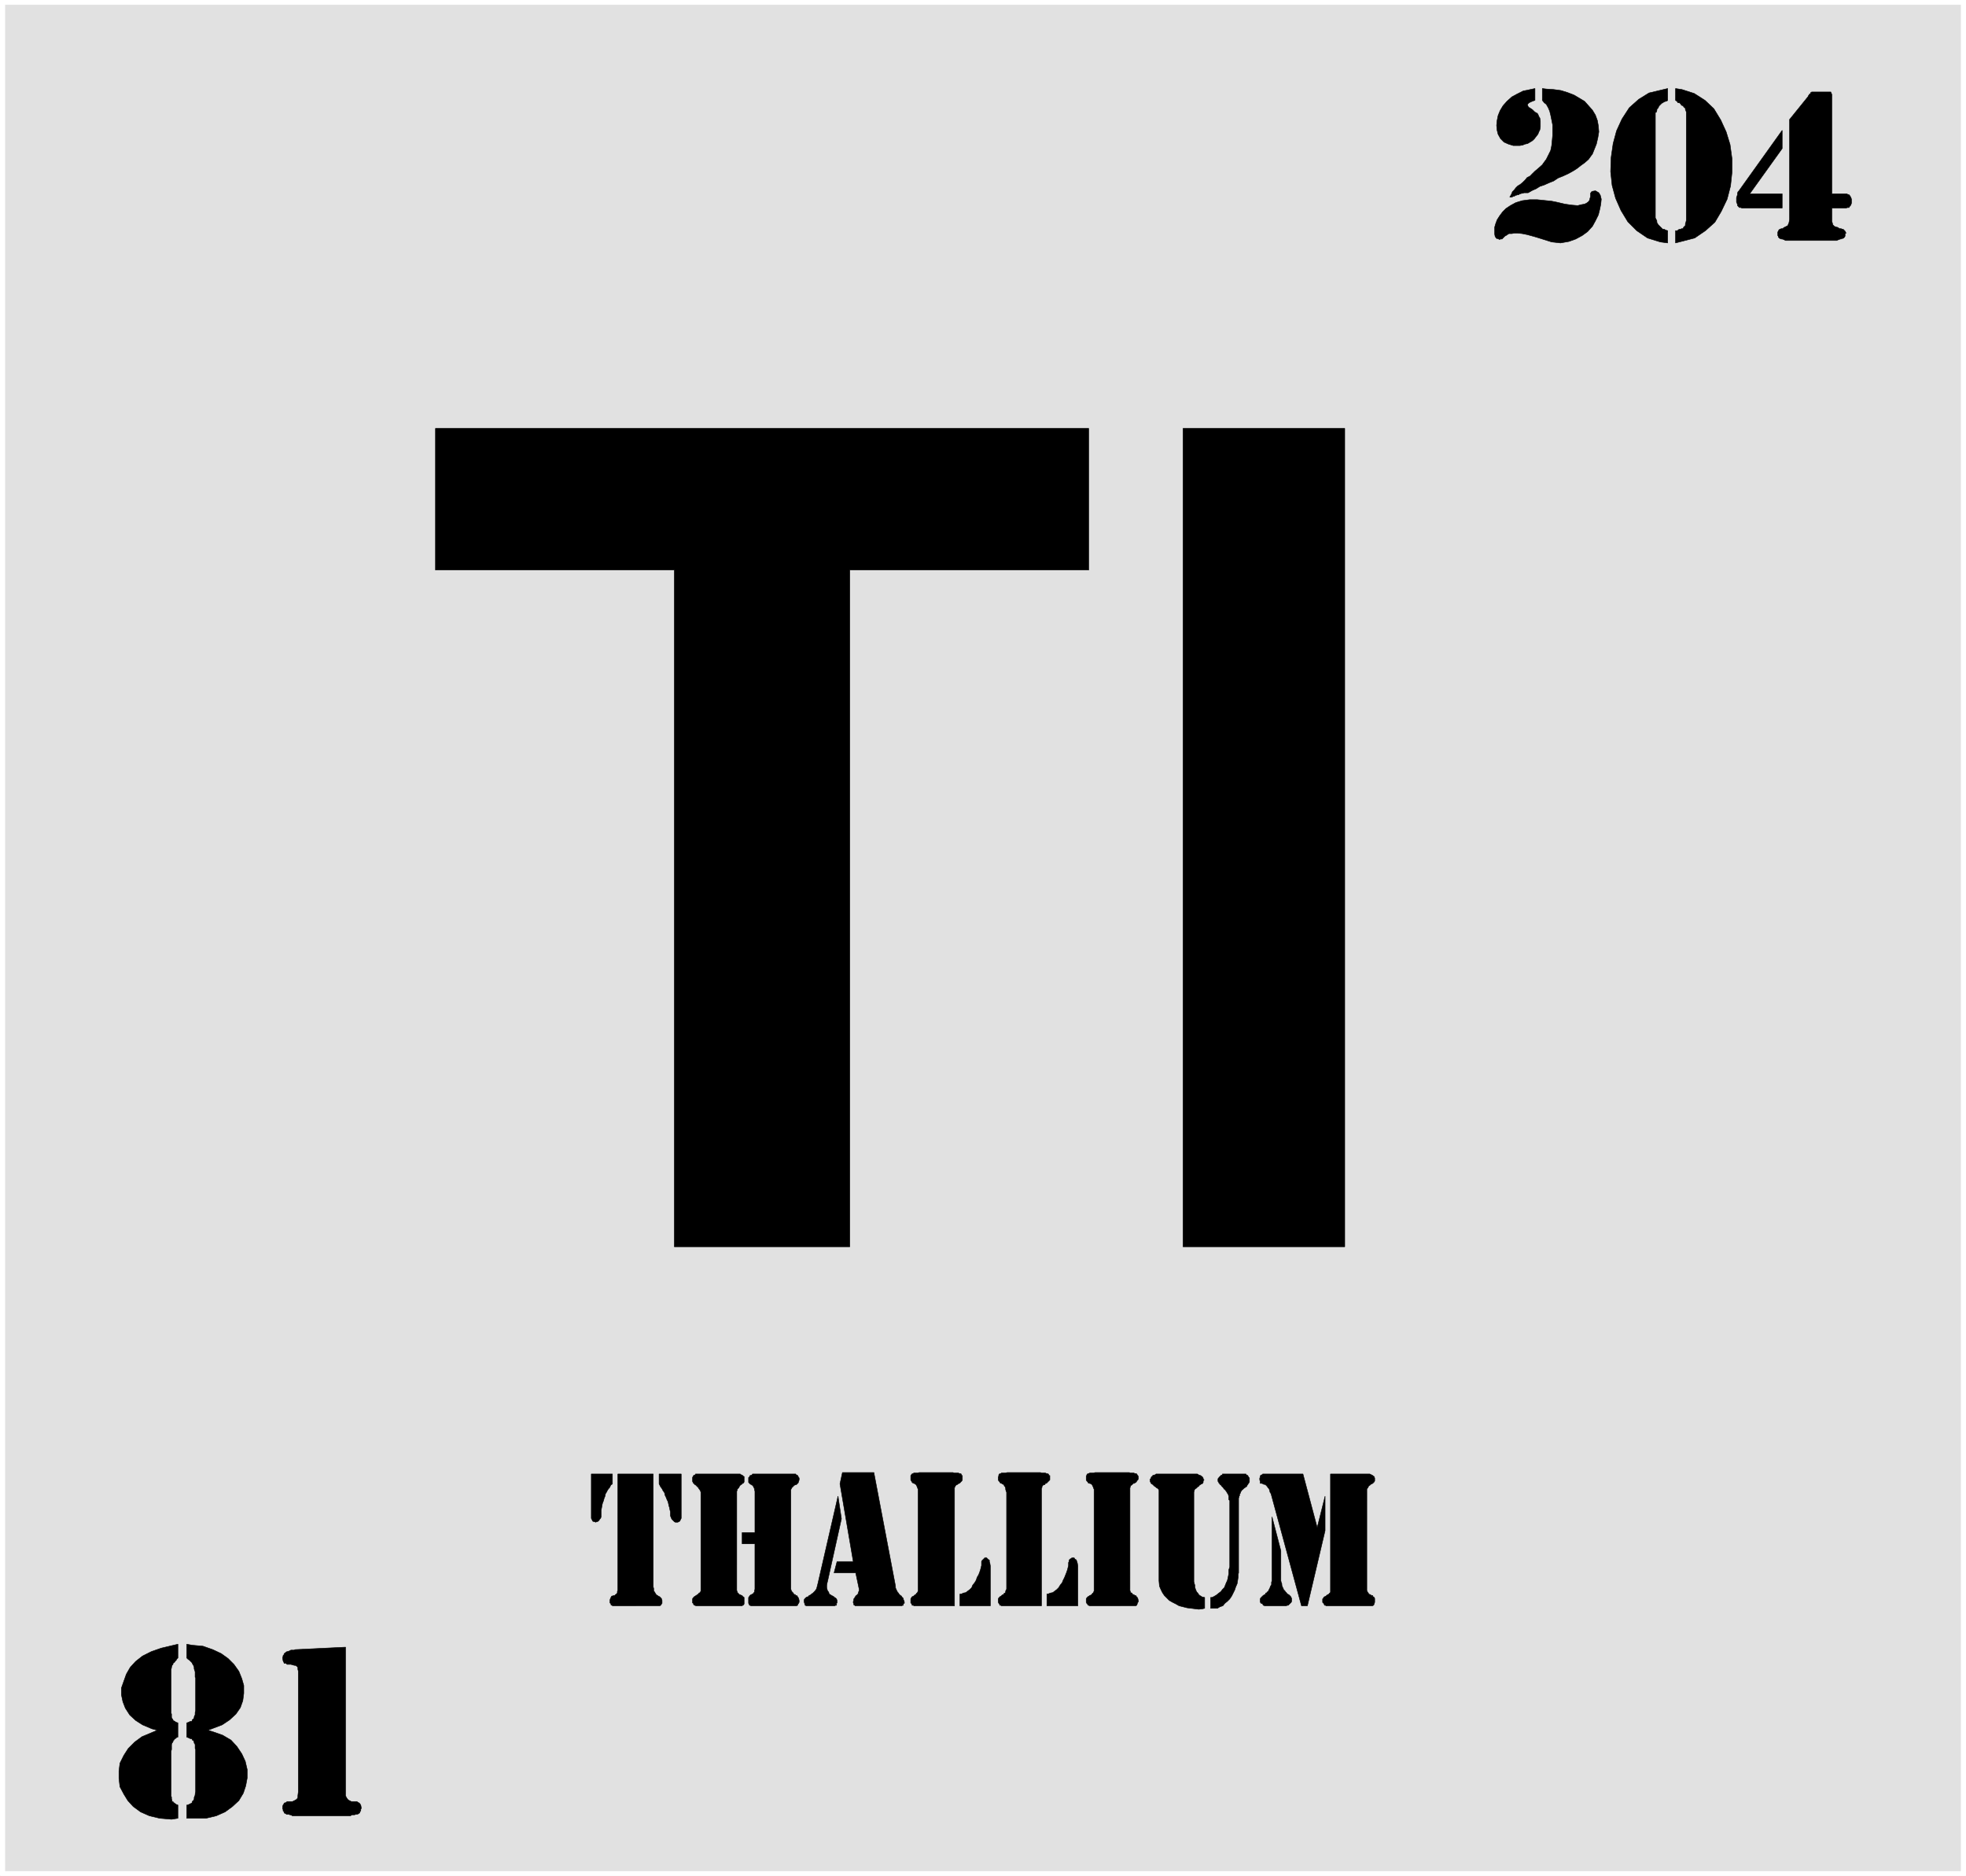 <svg width="3990.911" height="3807.021" viewBox="0 0 2993.184 2855.266" xmlns="http://www.w3.org/2000/svg"><rect x="0" y="0" width="2993.184" height="2855.266" fill="#808080" stroke="none"/><defs><clipPath id="a"><path d="M0 0h2993v2853.047H0Zm0 0"/></clipPath></defs><path style="fill:#fff;fill-opacity:1;fill-rule:nonzero;stroke:none" d="M0 2853.047h2993.184V-2.22H0Zm0 0" transform="translate(0 2.219)"/><g clip-path="url(#a)" transform="translate(0 2.219)"><path style="fill:#fff;fill-opacity:1;fill-rule:evenodd;stroke:#fff;stroke-width:.15;stroke-linecap:square;stroke-linejoin:bevel;stroke-miterlimit:10;stroke-opacity:1" d="M.15.5H602.1V575H.15Zm0 0" transform="matrix(4.97 0 0 -4.97 0 2855.53)"/></g><path style="fill:#e1e1e1;fill-opacity:1;fill-rule:evenodd;stroke:#e1e1e1;stroke-width:.15;stroke-linecap:square;stroke-linejoin:bevel;stroke-miterlimit:10;stroke-opacity:1" d="M1.66 573.49h598.93V2.01H1.66Zm0 0" transform="matrix(4.97 0 0 -4.97 0 2857.749)"/><path style="fill:#000;fill-opacity:1;fill-rule:evenodd;stroke:#000;stroke-width:.15;stroke-linecap:square;stroke-linejoin:bevel;stroke-miterlimit:10;stroke-opacity:1" d="m403.51 107.15 2.41 9.64v-10.55L400.5 83.2h-1.81l-9.34 34.34-.3.45-.15.61-.15.45-.3.3-.3.45-.45.45-.3.15h-.3l-.15.15-.46.15h-.45v.61l-.15.45v.6l.15.15v.45l.15.15v.15h.3l.31.31h12.34zm0 0" transform="matrix(4.97 0 0 -4.97 0 2857.749)"/><path style="fill:#000;fill-opacity:1;fill-rule:evenodd;stroke:#000;stroke-width:.15;stroke-linecap:square;stroke-linejoin:bevel;stroke-miterlimit:10;stroke-opacity:1" d="m389.66 110.46 2.71-10.39v-9.19l.15-.6.15-.3v-.46l.15-.45.15-.3.15-.3.15-.45.3-.15.15-.3.15-.15.3-.31.15-.3h.15l.46-.3.45-.45.15-.3.15-.3v-.91l-.15-.3-.15-.15-.15-.15-.15-.15-.46-.45h-.3l-.3-.15h-6.62l-.3.15h-.15l-.15.45-.46.15-.15.15-.15.3v.91l.15.3.3.3.46.45.75.45v.3h.3l.15.31.3.15.15.3.15.3.15.3.15.3.15.45.31.45v.76l.15.45zm17.91-22.14v35.25h12.05l.3-.15.3-.16.3-.15.3-.3h.15v-.3l.15-.15v-.9l-.15-.3-.15-.15-.3-.31-.3-.15-.3-.15-.3-.3-.3-.15-.15-.3-.15-.3-.16-.15-.15-.3V87.87l.15-.3.16-.31.15-.15.15-.3.3-.15h.15l.15-.15.3-.15h.3v-.3l.3-.15.15-.15.15-.3v-1.21l-.15-.3v-.15l-.15-.3v-.15h-.3v-.15h-14.3l-.15.15h-.3l-.15.3v.15l-.16.15-.15.15-.15.15v1.06l.3.3v.15l.16.15.6.3.3.3.3.15.3.15.15.3h.15l.15.31zm-36.73-2.56h.45l.6.3.75.45.75.6.61.46.45.6.6.6.3.75.3.76.3.6.16.6.15.76.15.75v1.2l.3.91v20.33l-.3.3v1.21l-.15.15v.3l-.15.15-.16.15v.15l-.15.15-.15.3-.15.15-.15.16-.15.3h-.15l-.15.15-.15.3-.3.3-.3.3-.15.3h-.15l-.15.15-.15.3h-.16v.15l-.15.31-.15.15v.75l.15.3h.15v.15l.16.15.45.45.15.15h.3v.31h7.23l.15-.31h.3v-.15l.15-.15.15-.15v-.15l.3-.3v-1.2l-.15-.31-.15-.15-.15-.3-.15-.15-.3-.6h-.3l-.16-.3-.3-.15-.45-.45-.3-.15v-.31h-.15l-.15-.3v-.15l-.15-.3h-.15v-.6l-.15-.15v-.3l-.15-.3v-22.9l-.15-.45v-.91l-.15-1.05-.15-.9-.46-1.06-.3-.9-.45-.91-.45-.9-.6-.9-.76-.76-.75-.6-.6-.75-.9-.3-.76-.46h-2.1zm-1.81 0v-3.32l-.6-.15-1.21-.15-1.2.15-1.21.15-1.2.15-1.21.31-1.2.3-1.05.6-.91.45-1.05.6-.75.76-.76.75-.6.9-.45.91-.45 1.05-.15 1.66v27.72l-.15.3-.15.15-.16.15-.3.15-.3.3-.3.15-.3.3-.3.3-.3.15-.15.15-.15.31-.15.3v.75h.15l.15.3v.15l.15.3h.3v.3h.15l.15.15h.3l.3.16.15.15h12.65l.3-.15.15-.16h.15l.3-.15h.15l.31-.3h.15l.15-.3.15-.15v-.3l.3-.3h-.15l-.15-.45v-.3l-.15-.31-.3-.15-.31-.15-.15-.15-.3-.15-.15-.3-.3-.15-.3-.3-.15-.15-.3-.15-.15-.15-.15-.3-.15-.61V90.58l.15-.6.15-.46v-.6l.15-.45.15-.45.15-.3.15-.3.3-.31.3-.45.3-.3.3-.15.46-.3zm-33.88 2.56v30.58l-.15.3-.15.45-.15.3-.15.3-.15.15-.15.15-.45.15h-.15l-.3.15-.16.31-.15.15-.15.15-.15.3v1.2l.15.15v.15l.15.31h.15l.16.15h.15l.3.15h1.2l.45.15h10.54l.15-.15h1.21l.3-.15h.45v-.15h.15l.15-.31v-.15h.15l.15-.3v-.75l-.15-.3-.3-.3-.15-.3-.15-.15-.3-.16-.15-.15h-.3l-.15-.15-.15-.15-.15-.15-.46-.3v-.3l-.15-.3V87.87l.15-.3v-.31l.46-.15.15-.3.15-.15h.15l.3-.15.15-.15h.3l.15-.3.15-.15.15-.15.15-.3.15-.61v-.45l-.15-.15-.15-.3v-.15l-.15-.3v-.15h-.15l-.15-.15H333.8l-.3.15h-.15l-.16.3-.15.15-.15.15v.15l-.15.15v1.06l.15.3.3.3.16.15.3.15.15.15.45.15.15.15.15.15.15.3h.15l.15.31.15.3zm-41.1-1.51h.45l.6.3.76.15.6.46.6.45.6.6.3.75.61.76.45.75.3.9.45.76.3.75.3.9.15.61.15.6v1.2l.15.31.3.3.16.15.15.15.3.3h.45l.15-.15.3-.3.15-.15.3-.15v-.46l.15-.45.15-.9V83.2h-9.33zm-12.8 1.51v30.58l-.15.3-.15.45-.15.3-.15.3-.15.15-.3.15-.15.15h-.15l-.31.15-.3.31v.15l-.15.15-.15.3v1.35l.15.15.15.31h.15l.15.15h.16l.15.15h1.2l.45.15h10.39l.3-.15h1.36l.3-.15h.3l.15-.15h.15v-.31l.15-.15h.15v-1.35l-.15-.3-.15-.15-.15-.15-.3-.31-.15-.15h-.15l-.45-.3-.15-.15h-.16l-.3-.3-.15-.3-.15-.3V83.2H279.9v.15h-.46l-.15.3v.15l-.3.3v1.21l.15.3.15.15v.15l.3.15.31.15.3.3.3.15.15.15.15.3h.15l.15.31.15.3zm39.45-1.51h.3l.75.3.75.15.61.46.6.45.6.6.45.75.61.76.3.75.45.9.3.76.3.75.3.9.15.61.15.6v.9l.15.3v.31l.15.3.15.15.31.15.15.15.45.15h.15l.3-.15.15-.3.3-.15.15-.15.15-.46.15-.45.15-.9V83.2h-9.48zm-12.35 1.51v29.67l-.15.3-.15.61v.3l-.15.45-.3.3v.3l-.3.15-.3.15-.15.15h-.15l-.31.15-.15.31-.15.15-.15.15-.15.3v.9l.15.3v.3l.15.31h.15l.15.15h.31v.15h1.35l.45.15h10.24l.3-.15h1.21l.3-.15h.3l.15-.15h.15l.15-.31v-.15h.3v-1.35l-.3-.3-.15-.15-.15-.15-.3-.31-.15-.15h-.3l-.15-.3-.15-.15h-.31l-.3-.3-.15-.3v-.3l-.15-.15v-36H306.7v.15h-.46v.3l-.15.15-.15.15v.15l-.15.15v1.06l.15.3.45.45.31.15.15.15.15.15.3.15.3.15v.3h.3l.15.31v.3zm-50.29 35.7h9.64l6.62-34.8v-.45l.16-.45.3-.6.15-.3.3-.31.15-.3.3-.3.15-.15.3-.15.15-.3.15-.15.15-.15.15-.15v-.3l.15-.31.15-.45v-.45h-.15l-.15-.15v-.45h-.3l-.15-.15h-14.3l-.15.15-.3.15v.45l-.15.15v.45l.15.3v.46l.3.3v.15l.15.15.15.3.15.15.3.15v.15l.3.15v.3l.15.31v.15l.15.15v.6l-1.05 4.97h-6.63l.91 3.46h4.97l-4.07 23.8zm0 0" transform="matrix(4.97 0 0 -4.97 0 2857.749)"/><path style="fill:#000;fill-opacity:1;fill-rule:evenodd;stroke:#000;stroke-width:.15;stroke-linecap:square;stroke-linejoin:bevel;stroke-miterlimit:10;stroke-opacity:1" d="m256.71 116.79 1.05-6.93-4.21-18.98-.15-.6-.15-.76v-.75l.15-.6.15-.45.3-.3.15-.61.3-.15.45-.3.3-.15.3-.15.31-.3.3-.15.3-.3.15-.46v-.75l-.15-.15v-.6h-.3l-.3-.15h-8.74l-.15.15h-.15v.3l-.15.15v.3l-.15.15v.76l.15.3.15.15.15.15.15.15.3.15.46.15.15.3.45.15.3.3.45.3.3.31.3.3.45.6.15.45.31 1.21zM214.7 88.32v29.67l-.15.45-.3.46-.15.15-.15.3-.3.3-.15.15-.3.3-.15.15-.31.15-.15.3h-.15l-.15.31-.15.3v1.2l.15.3.15.15v.15l.3.15h.16l.15.31h13.7l.15-.15.3-.16h.15l.15-.15.3-.3h.15v-1.65l-.15-.31-.3-.15-.15-.15-.15-.15-.3-.15-.3-.3-.15-.3-.15-.3-.16-.15-.3-.3v-.3l-.15-.31V87.87l.15-.3v-.31l.3-.15.16-.3.15-.15h.15l.3-.15.3-.15h.15l.15-.3.3-.15.15-.15V83.8l-.15-.3-.3-.15-.15-.15H213.2l-.3.15h-.16l-.3.3v.3l-.3.15v1.21l.15.3.15.15.15.15.15.15.31.15.15.15.3.15.15.15.3.15.15.3h.15l.3.31.15.3zm0 0" transform="matrix(4.97 0 0 -4.97 0 2857.749)"/><path style="fill:#000;fill-opacity:1;fill-rule:evenodd;stroke:#000;stroke-width:.15;stroke-linecap:square;stroke-linejoin:bevel;stroke-miterlimit:10;stroke-opacity:1" d="M231.26 105.64v12.65l-.15.46v.3l-.15.3-.15.3-.15.3-.15.15-.3.15v.15h-.3l-.15.15-.15.15-.15.15-.15.16v1.5h.15l.15.3.15.3h.15l.3.15h.15l.15.31h13.25l.15-.31h.3l.15-.15v-.15l.15-.15.15-.3.15-.15v-.6l-.15-.45-.15-.46-.3-.3-.15-.15-.3-.15h-.15l-.3-.15-.3-.3-.15-.15-.3-.3-.3-.6V88.32l.15-.45.15-.3.3-.31.15-.15.15-.3.15-.15h.3l.15-.3h.3l.15-.15.15-.3.15-.15.15-.3.15-.61v-.6l-.15-.15v-.15l-.3-.3v-.3h-.15l-.15-.15h-14l-.3.15h-.15l-.15.3v.15l-.15.15v1.81l.15.15.15.3.3.3.3.15.3.15h.15l.15.3.15.15.15.16v.3l.15.6v13.86h-3.91v3.46zm-29.36 17.93h6.78v-13.56l-.15-.3-.3-.6-.3-.15-.3-.16h-.76l-.3.16-.15.15-.3.3-.3.3-.15.3-.3.75v1.21l-.15.6-.15.75-.15.46-.16.75-.15.6-.3.6-.3.76-.3.6-.15.75-.45.6-.3.61-.45.6-.46.9zm-14.3 0v-3.02l-.15-.15-.3-.15-.15-.3-.3-.6-.3-.3-.3-.45-.31-.61-.3-.45-.15-.75-.3-.76-.15-.6-.3-.75-.15-.6-.15-.91-.15-.75v-1.96l-.15-.45-.3-.3-.15-.3-.31-.3-.3-.15h-.15l-.3-.16-.3.16h-.15l-.45.15-.3.6-.15.3v13.56zm1.66 0h10.84v-34.5l.15-.6v-.75l.3-.3.15-.31.3-.45.15-.15.3-.15.15-.15.3-.15.31-.15v-.15l.3-.15.15-.3.15-.46v-.9l-.15-.15-.15-.3-.15-.15h-.15v-.15H187.6v.15h-.15l-.3.15v.3l-.15.15-.15.15v.91l.15.45.15.3.15.3.15.15h.3l.15.15h.45l.15.3h.15l.16.15.3.3v.46l.15.45zm371.89 392.08h4.51l.3-.15.46-.15.15-.15.3-.45.15-.3.15-.45v-1.21l-.15-.45-.15-.3-.3-.3-.15-.31h-.46l-.45-.15h-4.36v-4.06l.15-.45.15-.61.45-.45.3-.15.45-.15h.15l.3-.15.46-.3h.45l.3-.15h.3l.3-.3.3-.31.3-.6-.3-.15v-.75l-.15-.3-.3-.3-.3-.15h-.3l-.15-.16h-.3l-.31-.15-.45-.15-.3-.15h-15.66l-.3.15-.3.15-.45.15h-.3l-.3.16h-.15l-.3.3-.15.15v.3l-.16.15v1.05l.16.3.15.31.3.3h.15l.3.15h.45l.3.3.3.15.3.15.3.15.31.15.3.6.15.46.15.9v30.58l5.72 7.08v.15l.3.3v.15l.15.15.3.15v.3h.15l.15.15h5.88v-.15l.15-.15v-.15l.15-.3zm0 0" transform="matrix(4.97 0 0 -4.97 0 2857.749)"/><path style="fill:#000;fill-opacity:1;fill-rule:evenodd;stroke:#000;stroke-width:.15;stroke-linecap:square;stroke-linejoin:bevel;stroke-miterlimit:10;stroke-opacity:1" d="M545.94 515.65v-4.37h-12.35l-.3.15h-.45l-.3.31-.3.3v.3l-.15.45-.15.3v1.36l.15.45.15.45v.45l.15.45.3.31 13.25 18.52v-5.57L536 515.65zm-35.08 32.24v-3.62l-.15-.15-.45-.15-.46-.15-.45-.3-.3-.15-.3-.3-.3-.3-.3-.31-.15-.45-.3-.3-.15-.3v-.3l-.15-.45-.31-.15v-32.24l.31-.6.15-.3v-.45l.15-.31.3-.45.15-.15.3-.3.3-.3.3-.3.3-.3h.45l.46-.3.6-.15v-3.77l-2.26.3-3.91 1.21-3.32 2.26-2.71 2.71-2.1 3.46-1.66 3.77-1.06 3.91-.45 4.22.15 4.37.61 4.22 1.05 3.91 1.66 3.62 2.25 3.46 2.87 2.56 3.16 1.96zm2.41 0 1.95-.3 3.77-1.21 3.31-2.11 2.71-2.56 2.11-3.46 1.66-3.62 1.2-3.91.6-4.37v-4.07l-.45-4.22-1.05-4.06-1.81-3.77-1.96-3.31-2.86-2.56-3.31-2.26-5.87-1.51v3.77h.6l.3.3.45.15h.3l.15.15h.46l.15.3.15.3.3.15.15.3v.45l.15.46.15.6v33.14l-.15.45-.15.3v.3l-.15.3-.3.15-.15.3-.15.15-.46.16-.15.3-.45.45h-.45l-.3.45-.45.3zm-42.76-45.49-1.06.3-1.65.45-1.51.3-1.35.15h-1.06l-.75-.15h-.9l-.45-.3-.46-.3-.3-.15-.45-.45-.3-.3-.15-.16h-.45l-.3-.15-.61.31h-.3l-.45.6-.15.75v2.11l.3 1.05.45 1.21.76 1.2.9 1.21 1.05 1.05 1.36.91 1.65.9 1.96.6 2.26.3h2.41l4.37-.45 1.5-.3 2.56-.6 2.11-.3 1.81-.15 1.2.3.9.15.61.3.6.45.3.45.15.61.15.45v1.05l.3.45.3.16.91.15.3-.15.75-.46.45-.75.3-1.2-.15-1.51-.3-1.51-.45-1.8-.9-1.81-.91-1.66-1.5-1.66-1.66-1.2-1.96-1.06-2.1-.75-2.56-.45-2.71.3zm1.96 45.49 1.2-.15 2.26-.15 2.26-.31 1.95-.6 1.96-.75 1.81-1.06 1.5-.9 1.21-1.36 1.2-1.35.91-1.51.6-1.65.3-1.66.15-1.81-.3-1.81-.45-1.95-1.21-3.02-.45-.6-.75-1.05-1.21-1.06-1.05-.75-1.36-1.06-1.2-.75-1.36-.75-1.65-.76-1.51-.6-1.35-.9-1.51-.6-1.35-.61-1.36-.45-1.2-.75-1.06-.45-1.35-.76h-1.36l-.15-.15h-.45l-.3-.15h-.3l-.3-.3h-.3l-.45-.15h-.16l-.45-.3h-.3l-.45-.3h-.6v.15l.3.45.3.6.15.45.6.61.45.6.61.6.75.45.75.61.76.75.6.75.9.45.75.76.76.75.9.75 1.36 1.21.3.45.9 1.21.6 1.2.75 1.51.31 1.5.15 1.51.15 1.66v3.16l-.3 1.51-.31 1.5-.3 1.21-.45 1.05-.6 1.06-.6.45-.6.75zm0 0" transform="matrix(4.97 0 0 -4.97 0 2857.749)"/><path style="fill:#000;fill-opacity:1;fill-rule:evenodd;stroke:#000;stroke-width:.15;stroke-linecap:square;stroke-linejoin:bevel;stroke-miterlimit:10;stroke-opacity:1" d="M470.21 547.89v-3.62l-.46-.15-.75-.3-.6-.3-.45-.45v-.3l.15-.31.15-.3.3-.15.45-.3.45-.3.3-.3.46-.45.6-.3.3-.31.3-.75.3-.45.15-.9v-1.81l-.15-.91-.3-.6-.3-.75-.6-.75-.45-.61-.61-.6-.75-.45-.75-.45-.75-.15-.76-.31-.9-.15h-1.96l-1.5.46-1.36.6-1.05 1.05-.76 1.36-.3 1.2-.15 1.51.15 1.51.3 1.5.61 1.51.9 1.5 1.2 1.36 1.51 1.36 1.66.9 1.8.9zM105.85 70.54V25.05l.3-.6.3-.45.3-.3.3-.15.6-.3h1.66l.45-.3.3-.15.15-.16.3-.45.15-.75v-.3l-.15-.3v-.45l-.3-.31v-.3l-.3-.15-.15-.15-.45-.15h-.3l-.45-.15h-.76l-.45-.3H89.58l-.45.3h-.3l-.3.15h-.75l-.15.15-.3.15-.3.15v.3l-.31.31v.45l-.15.15v.75l.15.45.31.45v.16l.6.15.3.3h1.65l.61.3.3.15.45.3.3.45v.6l.15 1.21v36.9l-.15.61v.6l-.3.3-.45.3h-.3l-.61.15-.45.15h-1.2l-.3.3h-.6v.15l-.31.61-.15.9.15.6v.15l.31.31v.3l.3.15.3.3.3.15h.15l.45.15.6.3h1.06l.15.15zM63.69 45.09l1.5-.45 3.01-1.06 2.56-1.5 1.81-1.96 1.51-2.26 1.05-2.26.6-2.56v-2.56l-.45-2.41-.75-2.26-1.36-2.26-1.95-1.81-2.26-1.66-2.71-1.2-3.16-.75h-5.88v4.06h.3l.31.15.3.15.3.15.3.16.15.15v.3l.3.3.15.15.15.3v.45l.15.45.15.31v.3l.15.75v12.95l-.15.31v1.2l-.15.3-.15.15v.3l-.15.3-.15.31h-.3v.3l-.3.15h-.3l-.3.15-.3.15-.46.15v4.37l.46.15.3.15.3.15h.3l.3.15v.3l.3.3h.15l.15.45v.16l.15.45.15.15v.75l.15.6v10.1l-.15.15v1.65l-.15.46-.15.45v.45l-.15.45-.15.3-.3.45v.15l-.3.31-.3.3-.3.3-.3.15-.46.45v4.22l1.66-.3 3.31-.3 3.01-1.06 2.56-1.2 2.11-1.51 1.81-1.81 1.5-2.11.91-2.26.6-2.1v-2.41l-.3-2.26-.75-2.11-1.36-1.96-1.96-1.81-2.26-1.5Zm-15.51 0-1.66.45-2.86 1.21-2.1 1.35-1.81 1.66-1.36 2.11-.75 1.95-.45 2.11v2.11l.75 2.11.75 2.11 1.21 2.11 1.66 1.81 2.1 1.65 2.71 1.36 3.01 1.05 5.12 1.21v-4.22l-.45-.45v-.15l-.45-.45-.15-.3-.3-.16-.15-.15v-.3l-.3-.3v-.15l-.15-.3v-.3l-.15-.45V50.36l.15-.3V49l.15-.3.15-.15.15-.3.15-.3h.15l.3-.15.15-.15.3-.15.45-.15v-4.37h-.15l-.3-.15-.3-.3h-.15l-.3-.45h-.15l-.15-.46-.15-.3-.15-.15-.15-.45v-1.51l-.15-.6V24.9l.15-.3V24l.15-.3v-.45h.3l.15-.3.3-.15.15-.16.45-.3.45-.15v-4.06l-1.95-.31-3.62.31-3.16.75-2.71 1.2-2.26 1.66-1.65 1.81-1.21 1.96-1.2 2.26-.3 2.56v2.26l.3 2.41 1.2 2.41 1.36 2.11 1.95 1.95 2.26 1.66zM362.4 193.16V443.8h49.54V193.16Zm-155.83 0v207.26H133.4v43.38h200.1v-43.38h-73.18V193.16Zm0 0" transform="matrix(4.97 0 0 -4.97 0 2857.749)"/></svg>
